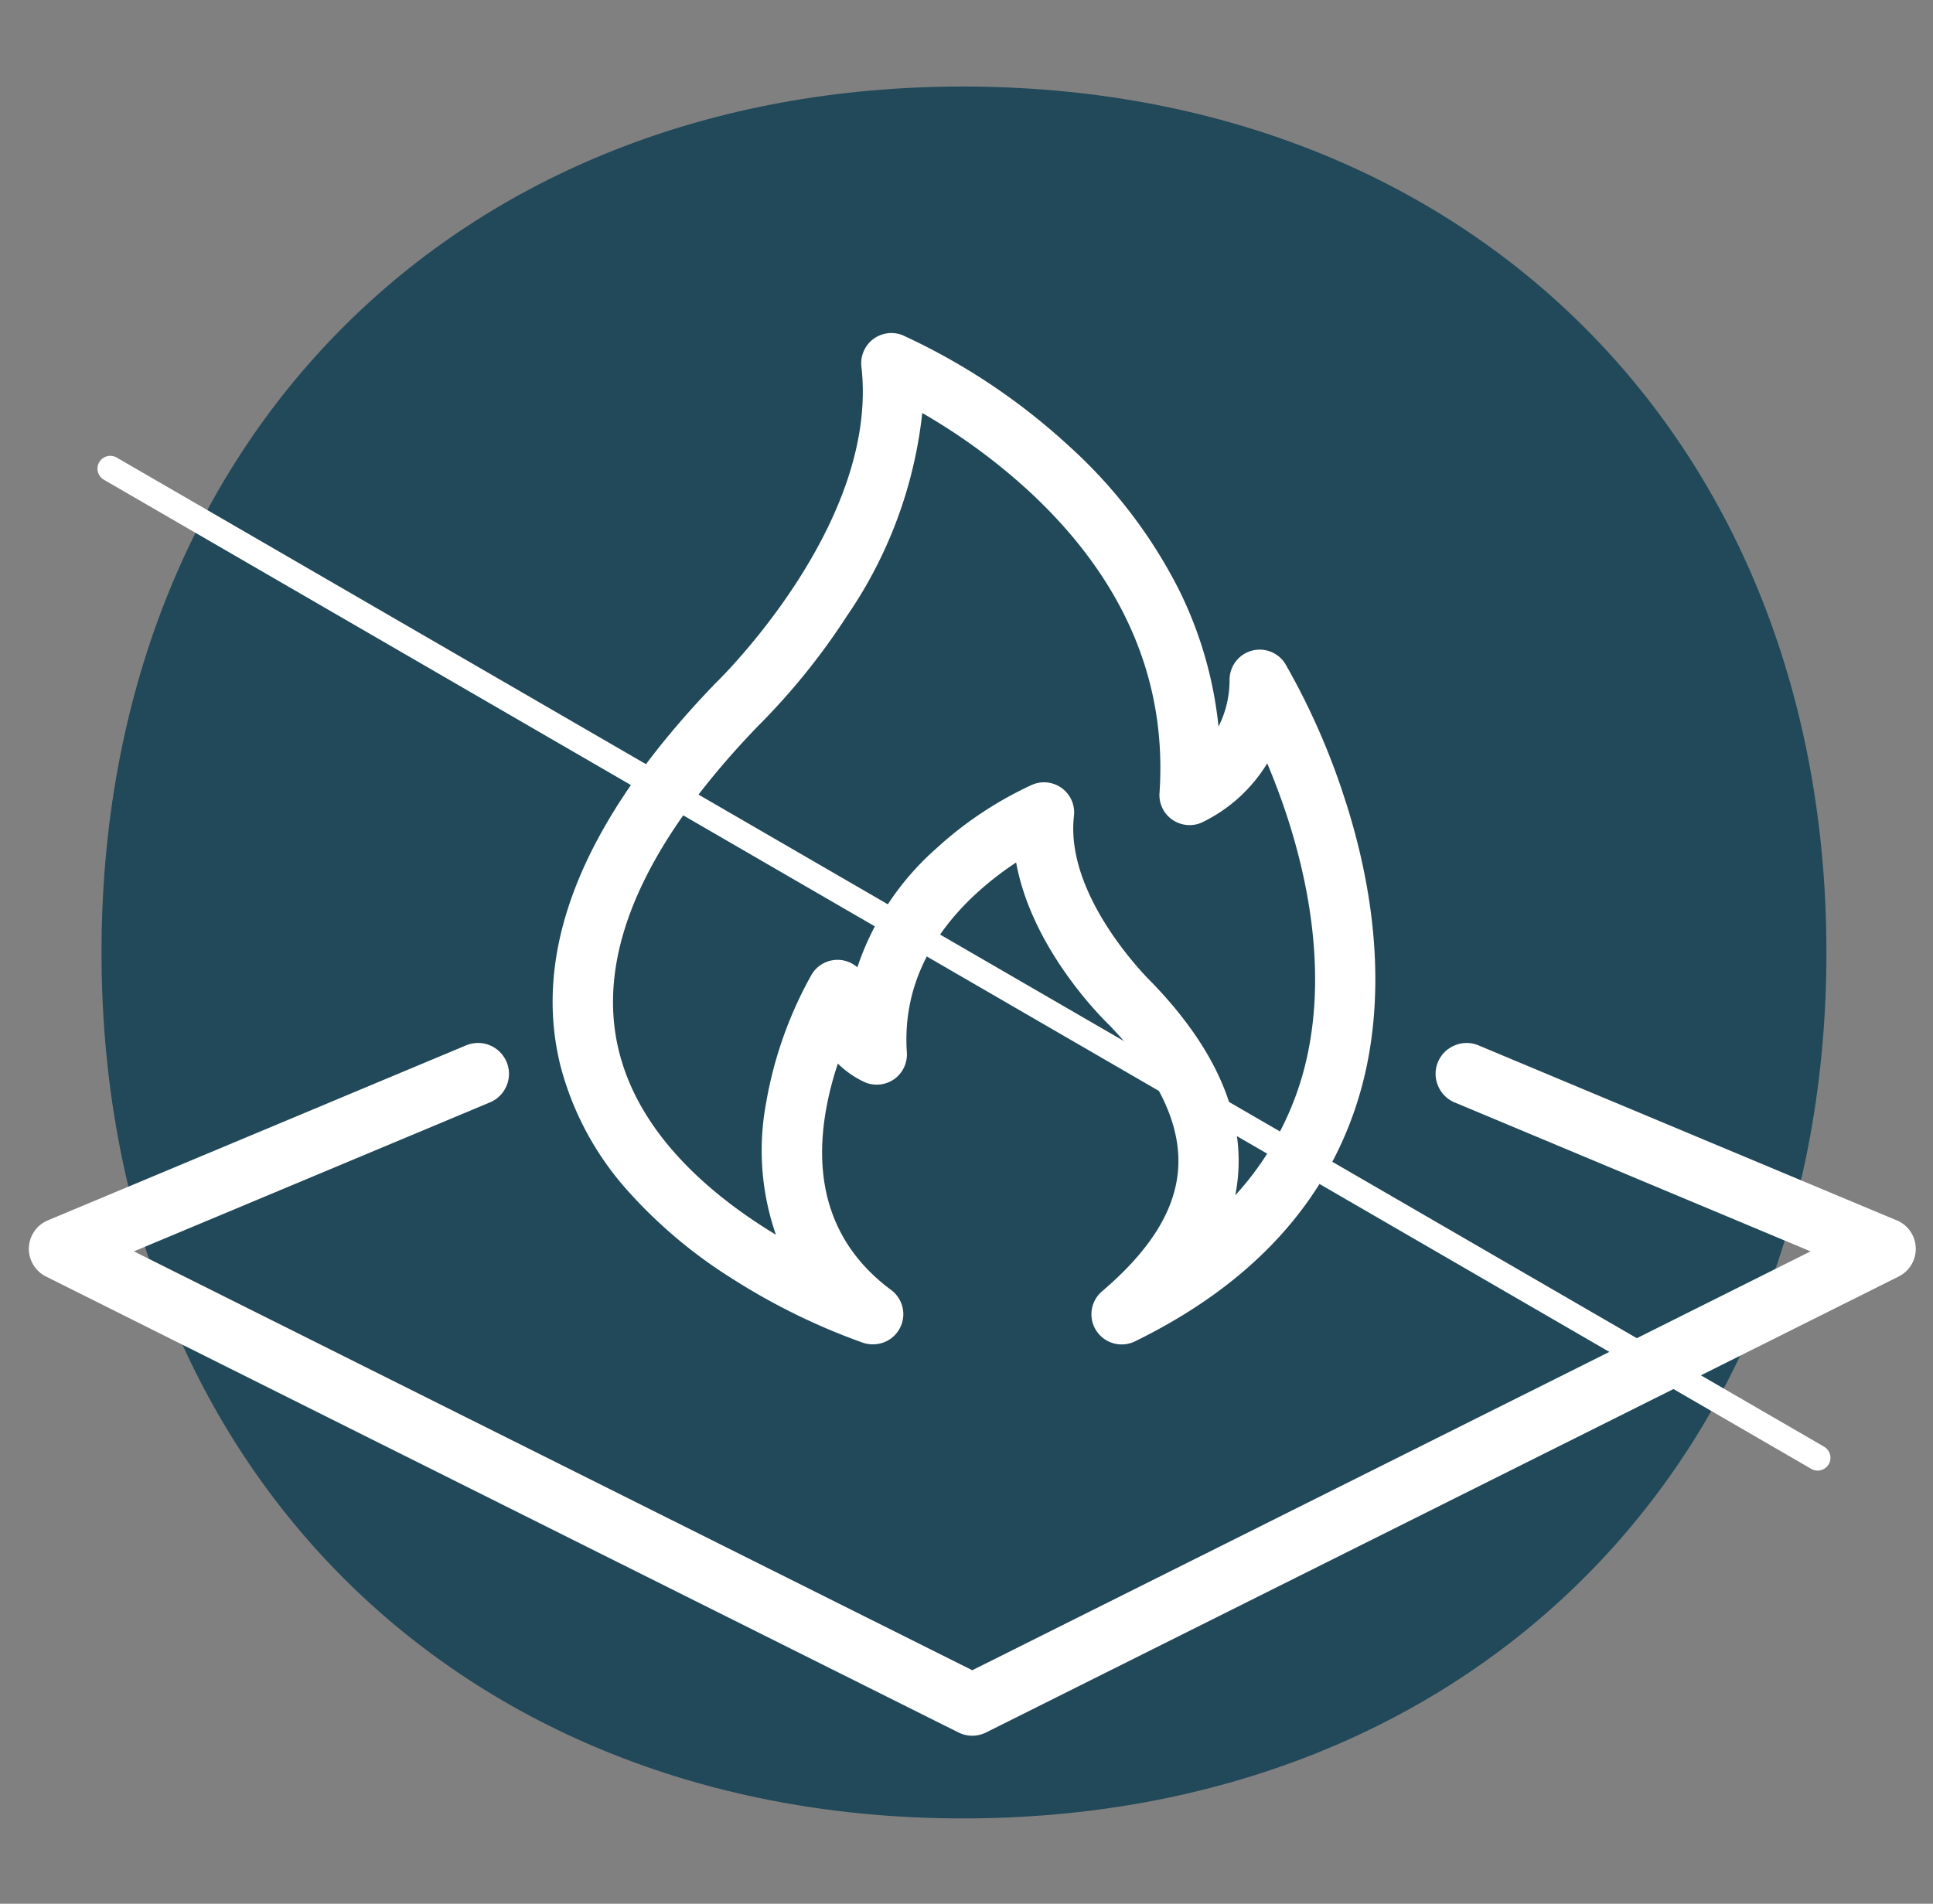 <svg xmlns="http://www.w3.org/2000/svg" width="134" height="132" viewBox="0 0 134 132">
  <rect x="0" y="0" width="134" height="132" fill="#808080" stroke="none"/>
  <g id="Group_3111" data-name="Group 3111" transform="translate(-509 -833)">
    <rect id="Rectangle_7110" data-name="Rectangle 7110" width="134" height="132" transform="translate(509 833)" fill="none"/>
    <g id="Group_3110" data-name="Group 3110" transform="translate(137.524 -343.5)">
      <g id="Group_2884" data-name="Group 2884" transform="translate(378.513 1182.5)">
        <path id="Path_25492" data-name="Path 25492" d="M35.737,0C.581,0-23.971,24.689-23.971,60.037S.581,120.083,35.737,120.083c35.248,0,59.867-24.692,59.867-60.046S70.984,0,35.737,0" transform="translate(23.971)" fill="#214959"/>
      </g>
      <g id="Group_2885" data-name="Group 2885" transform="translate(379.121 1208.994)">
        <path id="Path_25493" data-name="Path 25493" d="M0,0,118.359,68.583" fill="none" stroke="#fff" stroke-linecap="round" stroke-linejoin="round" stroke-miterlimit="10" stroke-width="1.776"/>
      </g>
      <g id="Group_2886" data-name="Group 2886" transform="translate(409.784 1199.592)">
        <path id="Path_25494" data-name="Path 25494" d="M32.892,19.407a49,49,0,0,0-4.15-9.465,2.089,2.089,0,0,0-3.876,1.066A7.176,7.176,0,0,1,24.1,14.27a27.7,27.7,0,0,0-2.772-9.545A34.394,34.394,0,0,0,13.7-5.213,44.341,44.341,0,0,0,2.235-12.852,2.093,2.093,0,0,0,.167-12.6a2.1,2.1,0,0,0-.824,1.91C.606.245-10.643,11.142-10.763,11.259l-.057.057c-9.111,9.46-12.711,18.367-10.7,26.47a20.9,20.9,0,0,0,4.812,8.83A33.493,33.493,0,0,0-9.672,52.51,44.818,44.818,0,0,0-.528,57a2.116,2.116,0,0,0,.687.1,2.086,2.086,0,0,0,1.983-1.432,2.085,2.085,0,0,0-.735-2.331C-2.463,50.465-4,46.35-3.156,41.114a21.905,21.905,0,0,1,.869-3.477A6.578,6.578,0,0,0-.4,38.937a2.111,2.111,0,0,0,2.025-.227,2.1,2.1,0,0,0,.869-1.843c-.279-4.095,1.328-7.794,4.775-10.99a22.221,22.221,0,0,1,2.8-2.184c1.091,5.968,5.911,10.748,6.466,11.281,3.318,3.455,4.924,6.753,4.775,9.809-.144,2.907-1.873,5.736-5.288,8.646a2.09,2.09,0,0,0,1.358,3.679A2.043,2.043,0,0,0,18.3,56.9C26.47,52.908,31.711,47.157,33.873,39.8c1.746-5.933,1.4-12.987-.981-20.4M19.528,32.057,19.466,32c-.062-.057-6.04-5.881-5.388-11.535A2.089,2.089,0,0,0,11.187,18.3,25.734,25.734,0,0,0,4.5,22.752a18.957,18.957,0,0,0-5.437,8.21,2.062,2.062,0,0,0-.829-.446,2.088,2.088,0,0,0-2.339.944,27.8,27.8,0,0,0-3.158,8.907,17.827,17.827,0,0,0,.68,9.136c-4.431-2.68-9.435-6.887-10.88-12.721-1.636-6.611,1.6-14.2,9.622-22.532A46.546,46.546,0,0,0-1.671,6.616,30.639,30.639,0,0,0,3.562-7.472a41.83,41.83,0,0,1,7.306,5.335c6.6,6.07,9.677,13.139,9.141,21.008a2.071,2.071,0,0,0,.869,1.841,2.1,2.1,0,0,0,2.025.227,10.745,10.745,0,0,0,4.573-4.122c.548,1.305,1.039,2.625,1.46,3.938,1.472,4.6,2.827,11.428.924,17.884a20.747,20.747,0,0,1-4.6,8.128,11.969,11.969,0,0,0,.219-1.776c.212-4.257-1.793-8.608-5.956-12.932" transform="translate(22.063 13.017)" fill="#fff"/>
      </g>
      <g id="Group_2887" data-name="Group 2887" transform="translate(373.476 1248.815)">
        <path id="Path_25495" data-name="Path 25495" d="M77.5,7.362,48.509-4.771a2.12,2.12,0,0,0-1.641,0A2.13,2.13,0,0,0,45.7-3.62a2.12,2.12,0,0,0,0,1.641A2.134,2.134,0,0,0,46.853-.815L71.53,9.512,13.416,38.555-44.7,9.512l24.609-10.3A2.15,2.15,0,0,0-18.7-2.793a2.146,2.146,0,0,0-2.145-2.145,2.154,2.154,0,0,0-.829.167L-50.668,7.362a2.149,2.149,0,0,0-1.315,1.905,2.151,2.151,0,0,0,1.186,1.99L12.457,42.869a2.142,2.142,0,0,0,1.918,0L77.632,11.258a2.144,2.144,0,0,0-.132-3.9" transform="translate(51.984 4.938)" fill="#fff"/>
      </g>
    </g>
  </g>
</svg>
